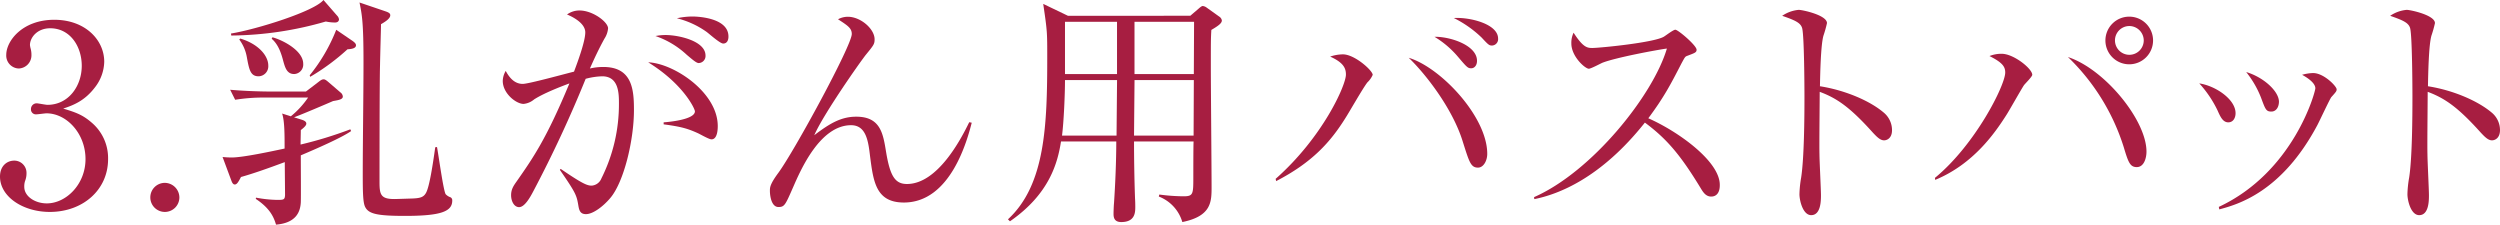 <svg xmlns="http://www.w3.org/2000/svg" viewBox="0 0 839.42 75.43"><defs><style>.cls-1{fill:#a71e41;}</style></defs><g id="レイヤー_2" data-name="レイヤー 2"><g id="writing"><path class="cls-1" d="M30.58,41a15.62,15.62,0,0,1,5.71,12.43c0,10.34-8.49,17.73-19.57,17.73C7.64,71.15,0,66,0,59.3c0-3.69,2.44-5.37,4.79-5.37a4.11,4.11,0,0,1,4.11,4.2,7,7,0,0,1-.5,2.69,5.9,5.9,0,0,0-.25,1.93c0,3.19,3.61,5.54,7.56,5.54,6.47,0,13-6.38,13-14.87,0-8.65-6.39-15.37-13.11-15.37-.5,0-2.85.34-3.36.34a1.65,1.65,0,0,1-1.84-1.77,1.9,1.9,0,0,1,1.93-1.93c.5,0,3,.51,3.61.51,7.06,0,11.51-6.3,11.51-13.11,0-6.55-3.95-12.6-10.59-12.6-4.45,0-6.8,3.19-6.8,5.63a7,7,0,0,0,.25,1.26,8.22,8.22,0,0,1,.25,2A4.44,4.44,0,0,1,6.3,23,4.35,4.35,0,0,1,2.1,18.4c0-4.62,5.38-11.76,16.13-11.76C28.56,6.64,35,13.36,35,20.75a14.52,14.52,0,0,1-3.11,8.57c-3.44,4.53-7.22,6-10.67,7.14C25.12,37.63,27.64,38.47,30.58,41Z"/><path class="cls-1" d="M60.23,66.28a4.88,4.88,0,1,1-4.87-4.88A4.94,4.94,0,0,1,60.23,66.28Z"/><path class="cls-1" d="M101,52.16c0,2.52.08,14.37,0,15.8-.17,2.94-1.35,6.88-8.32,7.47-.75-2.52-2-5.46-6.8-8.65l.08-.42a40.9,40.9,0,0,0,7.39.76c2,0,2.27-.17,2.36-1.6,0-1.09-.09-9.66-.09-11.09-5.88,2.19-10.67,3.87-14.7,5-.84,1.59-1.34,2.52-2.1,2.52-.5,0-.84-.51-1.09-1.18l-3-8.06a29.55,29.55,0,0,0,3.1.17c3.78,0,13.53-2.1,17.73-3,0-4.7,0-9.32-.84-11.76l2.94.93a29.52,29.52,0,0,0,5.79-6.3H88.87a59.9,59.9,0,0,0-9.91.75l-1.68-3.36c5.71.51,11.76.59,12.94.59h12.51L107,27.47c.75-.59,1.17-.84,1.68-.84s1.09.5,1.68,1l4,3.44a1.85,1.85,0,0,1,.75,1.34c0,.93-1.26,1.18-3.27,1.52-2.27,1-10.59,4.53-13.11,5.46l2.69.84c1,.33,1.43.75,1.43,1.26s-.42,1.09-1.85,2.18c0,.76-.08,4.12-.08,4.87a134.86,134.86,0,0,0,16.71-5.12l.26.59C114.66,46.28,106.09,50,101,52.16Zm11.51-44.6a15.13,15.13,0,0,1-3.11-.34,117,117,0,0,1-31.75,4.71l-.09-.67C86.27,9.83,105.59,3.78,108.61,0l4.54,5.21a2.28,2.28,0,0,1,.67,1.26C113.82,7.22,113.23,7.56,112.48,7.56ZM86.86,25.62c-2.78,0-3.2-2.18-4-6.55a13.88,13.88,0,0,0-2.52-5.8l.33-.33c6.14,1.84,9.41,5.79,9.41,9.07A3.36,3.36,0,0,1,86.86,25.62Zm11.92-.76c-2.52,0-3.1-2.26-3.78-4.78s-1.68-5.3-3.78-7.06l.26-.5c3.44.92,10.33,4.45,10.33,8.9A3.18,3.18,0,0,1,98.78,24.86Zm17.9-8.31a74.22,74.22,0,0,1-12.52,9.24l-.17-.51A57.57,57.57,0,0,0,112.9,10l5.54,3.78c.67.5,1.09.92,1.09,1.42C119.53,16.13,118.36,16.46,116.68,16.55ZM136,72.49c-9.33,0-12.18-.67-13.36-2.94-.76-1.43-.84-4.7-.84-11.25,0-10.34.25-27,.25-37.38,0-13.36-.5-16-1.34-20.08l8.65,2.94c1.26.42,1.68.76,1.68,1.34,0,1-1.34,2-3.11,3,0,1.34-.25,9.24-.33,13.77-.17,6-.17,32.93-.17,39.15,0,4.2.33,5.79,4.95,5.79.84,0,5.21-.16,5.63-.16,3.11-.09,4.29-.42,5.13-2.1,1.09-2.19,2.18-9.24,3-15.12l.59-.09c.5,2.52,2.18,15,2.94,15.88a4,4,0,0,0,1.59,1,1.13,1.13,0,0,1,.59,1.09C151.87,71,148.09,72.49,136,72.49Z"/><path class="cls-1" d="M204.88,66.53c-2.27,2.69-5.71,5.37-8.15,5.37-1.93,0-2.27-1.34-2.52-2.77-.59-3.53-.76-4.2-6.22-12.09l.26-.34c7.3,5,8.9,5.63,10.41,5.63a3.82,3.82,0,0,0,3.28-2.44,55.55,55.55,0,0,0,5.88-25.11c0-3.28,0-9.16-5.63-9.16a23.74,23.74,0,0,0-5.54.84,411.34,411.34,0,0,1-17.56,37.72c-1.09,2.1-2.94,5.37-4.79,5.37-1.68,0-2.69-2-2.69-4s.84-3.19,1.85-4.62c5.46-7.81,10-14.28,17.73-32.92-3.2,1.17-8.74,3.36-11.85,5.37a6.48,6.48,0,0,1-3.53,1.51c-2.52,0-7-3.52-7-7.72a6.9,6.9,0,0,1,1-3.36c1.51,2.85,3.36,4.36,5.71,4.36,2,0,14.45-3.44,17.22-4.11,1.26-3.36,3.78-10.17,3.78-13.19,0-3.36-5-5.54-6.13-6a7,7,0,0,1,4.2-1.35c4.45,0,9.58,3.87,9.58,6A7.47,7.47,0,0,1,202.94,13c-1.84,3.36-3.27,6.38-4.87,10a19.55,19.55,0,0,1,4.54-.51c9.83,0,10.25,7.9,10.25,14.53C212.86,47,209.5,61.15,204.88,66.53Zm34-19.74c-.84,0-4-1.85-4.62-2.1-3.53-1.6-5.8-2.19-11.43-2.94v-.67c1.26-.09,10.5-.84,10.5-3.7,0-.84-3.86-9.16-15.7-16.46C226.21,21.25,241,31,241,42.34,241,43,241,46.79,238.9,46.79Zm-4.29-25.62c-.75,0-2-1.09-4-2.77a29.29,29.29,0,0,0-10.5-6.3,17.08,17.08,0,0,1,3.36-.34c4.45,0,13.44,2,13.44,6.89A2.37,2.37,0,0,1,234.61,21.17Zm8.23-6.55c-1.09,0-4.78-3.36-5.62-3.95a29.56,29.56,0,0,0-9.92-4.54,25,25,0,0,1,5.21-.59c1.51,0,12.1.34,12.1,6.72C244.61,13.36,244.19,14.62,242.84,14.62Z"/><path class="cls-1" d="M303.49,68c-9.41,0-10.24-7.06-11.34-15.46-.59-5-1.26-10.5-6.38-10.5-10.5,0-17,15.21-19.4,20.67-2.69,6.13-2.94,6.8-5,6.8-2.27,0-2.86-3.53-2.86-5.46,0-1.09,0-2.18,2.86-6.05C266.7,50.74,286,15.29,286,11.42c0-1.93-1.26-2.77-4.62-4.95a7,7,0,0,1,3.28-.84c4.36,0,9,4.11,9,7.56,0,1.59-.26,1.93-2.94,5.21-1.94,2.43-14.29,20-17.31,27,5.38-4.12,9.16-6.22,14.11-6.22,8.15,0,9,5.72,10,11.85,1.34,8.06,3,10.75,7,10.75,10.25,0,18.06-14.87,20.92-20.75l.84.17C324.83,46.79,319.28,68,303.49,68Z"/><path class="cls-1" d="M399.67,5.29l2.94-2.52c.68-.59,1-.75,1.26-.75a2.8,2.8,0,0,1,1.35.58l4.2,3a1.86,1.86,0,0,1,.84,1.26c0,.92-1.09,1.76-3.53,3.19-.17,3.19-.17,3.53-.17,12.52,0,6.38.25,34.44.25,40.15,0,5,0,9.83-9.82,11.84a13.13,13.13,0,0,0-7.9-8.57l.17-.67a64.27,64.27,0,0,0,8.06.59c3.36,0,3.36-.67,3.36-6.64,0-1.68,0-10.5.09-11.76h-20c0,4.88.09,12.27.34,19.16.08,1.17.08,2.35.08,2.77,0,1.76,0,5.12-4.7,5.12-2.52,0-2.6-1.76-2.6-2.85,0-.68.08-2.78.16-3.53.68-10.17.76-17.73.76-20.67H356.25c-1.1,7-3.78,17.56-17.14,26.8l-.67-.67c12.6-11.59,13.19-31.84,13.19-54.43,0-8.49,0-8.74-1.35-17.9l8.32,4ZM357.59,26.88c0,4.87-.42,14.28-1,18.65h18.31l.17-18.65Zm0-19.57V24.86h17.47V7.31Zm43.18,38.22.08-18.65H380.94l-.17,18.65Zm.08-20.67.08-17.55h-20V24.86Z"/><path class="cls-1" d="M459.15,27.64c-1.43,1.76-6.3,10.33-7.4,12-5,8-11.08,14.87-23.26,21.17l-.17-.76c15.79-13.94,23.6-31.42,23.6-35,0-2.1-.75-4-5.29-6.05a13.69,13.69,0,0,1,4.28-.75c3.95,0,10,5.46,10,6.89A7.64,7.64,0,0,1,459.15,27.64Zm37.12,28.64c-2.43,0-2.94-1.85-5.12-8.74C487.71,36.37,478.55,24.7,473,19.4c10.66,3.2,26.37,19.74,26.37,32.26C499.38,53.93,498.12,56.28,496.27,56.28ZM494,22.93c-1.18,0-1.52-.42-4.46-3.86a31.78,31.78,0,0,0-7.89-6.72c5.29-.09,14.28,2.85,14.28,8.06C495.94,22.09,494.93,22.93,494,22.93Zm7-7.64c-1,0-1.26-.25-3.53-2.69a37.42,37.42,0,0,0-9.32-6.55c5.37-.34,14.86,2,14.86,6.89A2.14,2.14,0,0,1,501,15.29Z"/><path class="cls-1" d="M574.56,66c-1.76,0-2.68-1.42-3.44-2.68C564.4,52.25,559.78,46.7,552.3,41.16,537.35,60,523.07,65.27,515.18,66.86l-.09-.67c19.49-8.57,40-34.27,44.6-49.89-3.19.42-17.13,3-21.67,4.78-.75.34-3.86,2-4.53,2-1.26,0-5.88-4.12-5.88-8.48a7.77,7.77,0,0,1,.75-3.62c3.2,5,4.62,5.13,6.3,5.13,2.36,0,20.58-1.77,24-3.78.58-.34,3.19-2.35,3.86-2.35.93,0,7.14,5.29,7.14,6.72,0,.92-.59,1.09-3.27,2.1-.59.25-.68.42-1.77,2.43-3.69,7.14-5.8,11.26-11.17,18.48,10.08,4.45,24,14.45,24,22.35C577.5,64.34,576.58,66,574.56,66Z"/><path class="cls-1" d="M632.61,47.12c-1.26,0-2.35-1.09-3.7-2.52C621.18,36,616.82,33,611,30.83c0,3.27-.17,17.89-.08,20.91,0,2.19.5,11.85.5,13.78,0,1.76,0,6.72-3.28,6.72-2.77,0-3.94-4.87-3.94-7.06a37.43,37.43,0,0,1,.58-5.62c1-6.64,1.1-19.91,1.1-27.05,0-3.61-.09-20.33-.76-23-.5-1.85-2.35-2.69-6.72-4.2a11.71,11.71,0,0,1,5.54-2c1.26,0,9.5,1.76,9.5,4.45a38.79,38.79,0,0,1-1.18,4.2c-.92,3.19-1.09,12.85-1.18,17,8.57,1.34,17.06,5,21.68,9.07a7.67,7.67,0,0,1,2.52,5.63C635.3,46.37,633.62,47.12,632.61,47.12Z"/><path class="cls-1" d="M679.56,28.64c-1,1.52-4.87,8.4-5.79,9.83-3.95,6.22-11.17,16.63-24,21.93l-.08-.68c13.61-11.17,23.6-31.16,23.6-35.36,0-1.85-.75-3.28-5.29-5.54a10.74,10.74,0,0,1,4.12-.76c4,0,10.25,5,10.25,7.06C682.34,25.79,679.9,28.14,679.56,28.64Zm37.89,27.47c-2.27,0-2.86-1.68-4.37-6.72a71.91,71.91,0,0,0-18.73-30.24c12.26,4,26.37,21.17,26.37,31.75C720.72,53.09,719.88,56.11,717.45,56.11Zm-2.52-34.52a8,8,0,1,1,8-8A8,8,0,0,1,714.93,21.59Zm0-12.85a4.83,4.83,0,1,0,4.87,4.87A4.87,4.87,0,0,0,714.93,8.74Z"/><path class="cls-1" d="M748.19,41.08c-1.84,0-2.69-1.94-3.61-4A37.47,37.47,0,0,0,738.45,28c5.54.84,12.18,5.38,12.18,10C750.63,39.65,749.79,41.08,748.19,41.08Zm34.61-8.49c-.5.59-3.95,8-4.7,9.41C766,64.76,751.05,68.71,745.17,70.31l-.17-.84c25.2-11.76,32.42-38.64,32.42-39.82,0-2-3.35-3.95-4.45-4.53a14.55,14.55,0,0,1,3.7-.59c3.61,0,7.9,4.45,7.9,5.46C784.57,30.58,784.4,30.83,782.8,32.59Zm-20.16,4.87c-1.76,0-2-.75-3.44-4.62a33,33,0,0,0-5-8.65c5.71,1.68,11,6.39,11,10C765.16,36,764.24,37.46,762.64,37.46Z"/><path class="cls-1" d="M836.73,47.12c-1.26,0-2.35-1.09-3.7-2.52C825.31,36,820.94,33,815.14,30.83c0,3.27-.17,17.89-.08,20.91,0,2.19.5,11.85.5,13.78,0,1.76,0,6.72-3.27,6.72-2.78,0-3.95-4.87-3.95-7.06a36.62,36.62,0,0,1,.59-5.62c1-6.64,1.09-19.91,1.09-27.05,0-3.61-.09-20.33-.76-23-.5-1.85-2.35-2.69-6.72-4.2a11.71,11.71,0,0,1,5.55-2c1.26,0,9.49,1.76,9.49,4.45a38.79,38.79,0,0,1-1.18,4.2c-.92,3.19-1.09,12.85-1.17,17,8.56,1.34,17,5,21.67,9.07a7.67,7.67,0,0,1,2.52,5.63C839.42,46.37,837.74,47.12,836.73,47.12Z"/></g></g></svg>
